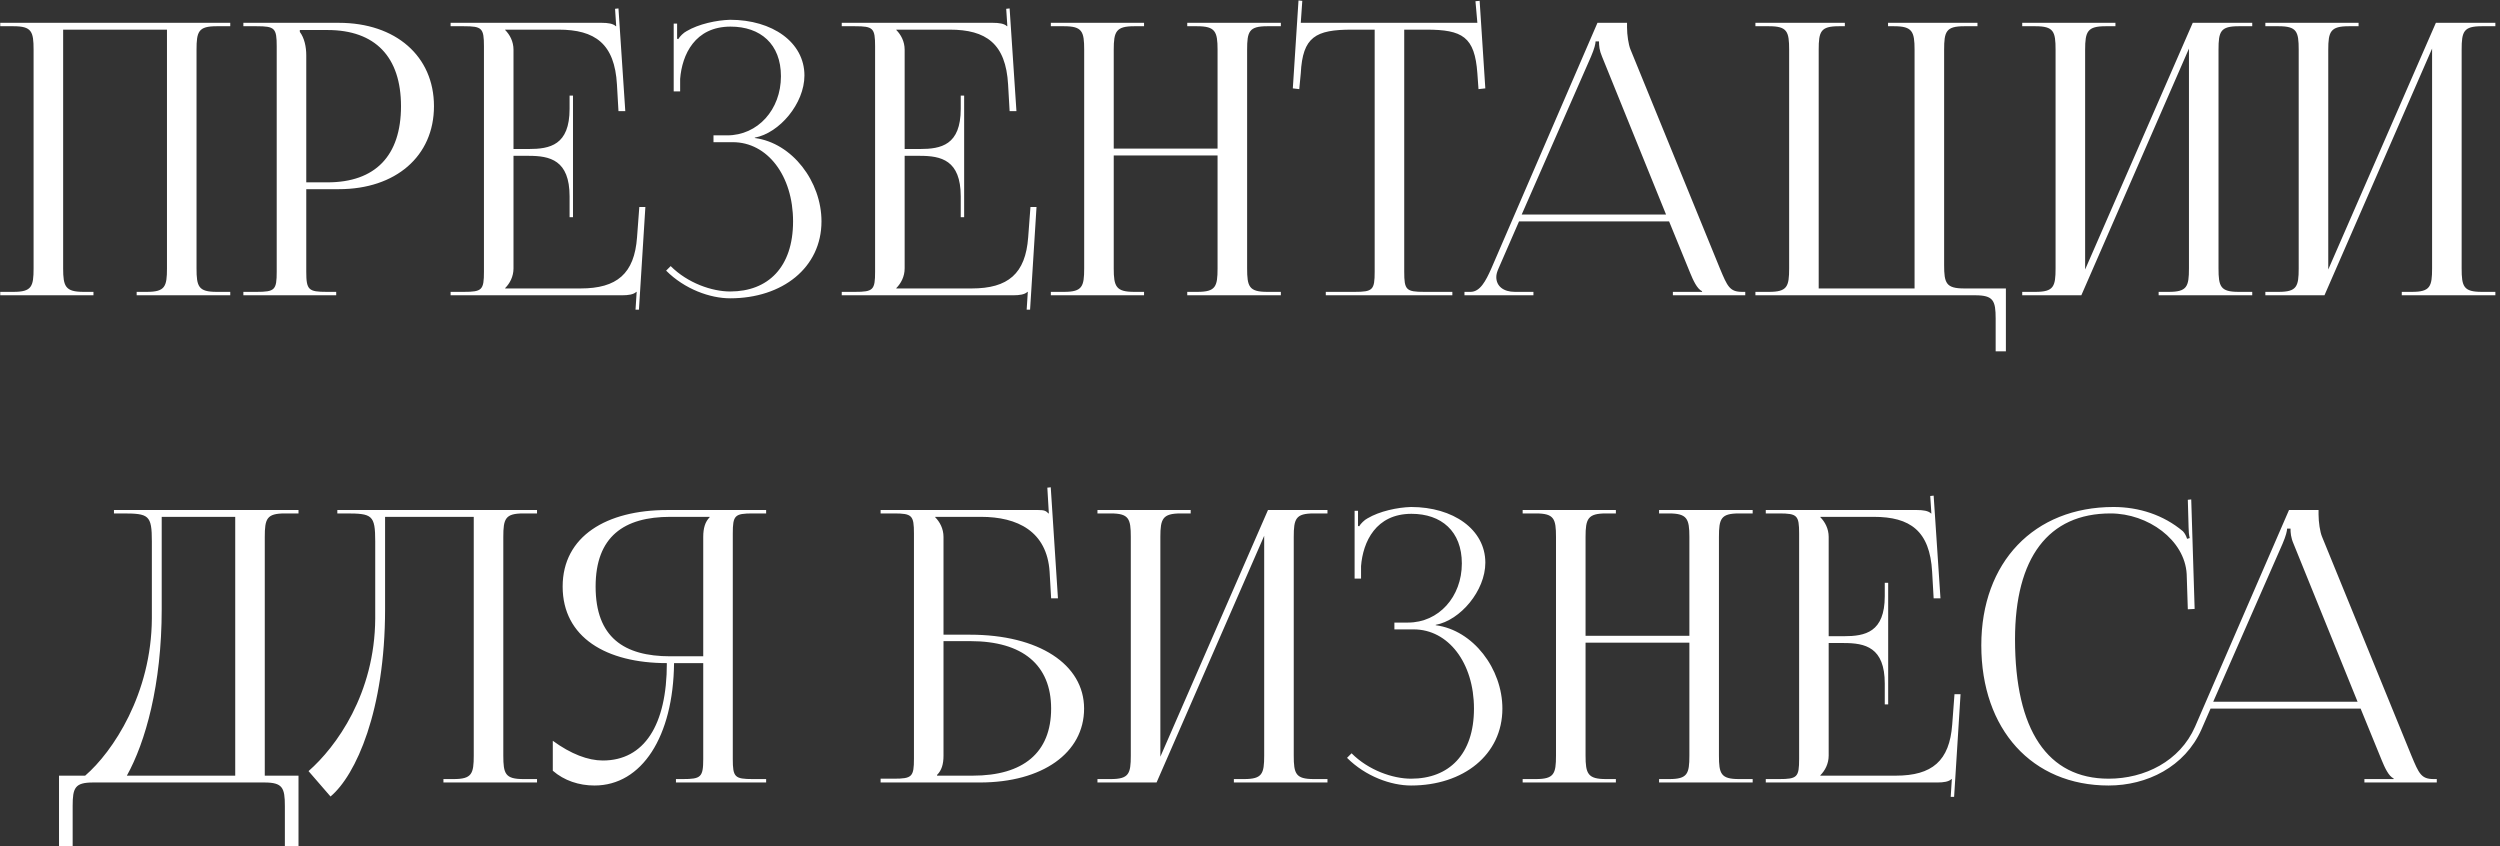 <?xml version="1.0" encoding="UTF-8"?> <svg xmlns="http://www.w3.org/2000/svg" width="508" height="172" viewBox="0 0 508 172" fill="none"><rect x="0" y="0" width="508" height="172" fill="#333333" stroke="none"/><path d="M0.049 60V59.307H2.744C6.44 59.307 6.825 58.229 6.825 54.533V10.104C6.825 6.408 6.44 5.33 2.744 5.33H0.049V4.637H46.788V5.33H44.016C40.32 5.33 39.935 6.408 39.935 10.104V54.533C39.935 58.229 40.32 59.307 44.016 59.307H46.788V60H27.769V59.307H29.848C33.544 59.307 33.929 58.229 33.929 54.533V6.023H12.831V54.533C12.831 58.229 13.293 59.307 16.989 59.307H18.991V60H0.049ZM60.925 6.1V6.485C61.849 7.717 62.234 9.488 62.234 11.259V37.054H66.546C76.248 37.054 81.484 31.664 81.484 21.577C81.484 11.567 76.248 6.1 66.546 6.1H60.925ZM49.452 60V59.307H52.147C55.843 59.307 56.228 58.922 56.228 55.226V9.411C56.228 5.715 55.843 5.33 52.147 5.33H49.452V4.637H68.856C80.406 4.637 88.183 11.413 88.183 21.577C88.183 31.741 80.406 38.44 68.856 38.44H62.234V55.226C62.234 58.922 62.696 59.307 66.392 59.307H68.317V60H49.452ZM116.433 44.138H115.74V39.903C115.74 32.511 111.736 31.664 107.424 31.664H104.344V54.533C104.344 56.227 103.574 57.613 102.65 58.537V58.614H117.973C125.365 58.614 128.907 55.611 129.446 48.219L129.908 42.059H131.14L129.831 62.926H129.138L129.369 59.307H129.292C128.753 59.846 127.675 60 126.443 60H91.562V59.307H94.257C97.953 59.307 98.338 58.922 98.338 55.226V9.411C98.338 5.715 97.953 5.33 94.257 5.33H91.562V4.637H122.285C123.517 4.637 124.595 4.791 125.134 5.33H125.211L124.98 1.788L125.673 1.711L127.059 22.578H125.673L125.365 17.188C124.903 8.872 120.899 6.023 113.507 6.023H102.65V6.1C103.574 7.024 104.344 8.41 104.344 10.104V30.278H107.424C111.736 30.278 115.74 29.508 115.74 22.116V19.421H116.433V44.138ZM144.981 28.892V27.506H147.753C153.99 27.506 158.687 22.27 158.687 15.494C158.687 8.949 154.529 5.407 148.446 5.407C141.208 5.407 138.59 11.105 138.205 16.033V18.574H136.896V4.791H137.589V7.871L137.82 7.948C138.128 7.409 138.898 6.639 139.514 6.331C141.978 4.868 145.597 4.098 148.369 4.021C156.916 4.021 163.461 8.564 163.461 15.34C163.461 21.038 158.379 27.044 153.374 27.968V28.045C160.997 29.046 166.926 36.9 166.926 44.985C166.926 54.379 158.995 60.616 148.369 60.616C144.288 60.616 139.129 58.768 135.356 54.995L136.28 54.071C139.745 57.536 144.673 59.23 148.369 59.23C156.069 59.23 161.151 54.302 161.151 44.985C161.151 35.668 155.915 28.892 148.908 28.892H144.981ZM195.914 44.138H195.221V39.903C195.221 32.511 191.217 31.664 186.905 31.664H183.825V54.533C183.825 56.227 183.055 57.613 182.131 58.537V58.614H197.454C204.846 58.614 208.388 55.611 208.927 48.219L209.389 42.059H210.621L209.312 62.926H208.619L208.85 59.307H208.773C208.234 59.846 207.156 60 205.924 60H171.043V59.307H173.738C177.434 59.307 177.819 58.922 177.819 55.226V9.411C177.819 5.715 177.434 5.33 173.738 5.33H171.043V4.637H201.766C202.998 4.637 204.076 4.791 204.615 5.33H204.692L204.461 1.788L205.154 1.711L206.54 22.578H205.154L204.846 17.188C204.384 8.872 200.38 6.023 192.988 6.023H182.131V6.1C183.055 7.024 183.825 8.41 183.825 10.104V30.278H186.905C191.217 30.278 195.221 29.508 195.221 22.116V19.421H195.914V44.138ZM213.529 60V59.307H216.224C219.92 59.307 220.305 58.229 220.305 54.533V10.104C220.305 6.408 219.92 5.33 216.224 5.33H213.529V4.637H232.471V5.33H230.469C226.773 5.33 226.311 6.408 226.311 10.104V30.201H247.409V10.104C247.409 6.408 246.947 5.33 243.251 5.33H241.249V4.637H260.268V5.33H257.496C253.8 5.33 253.415 6.408 253.415 10.104V54.533C253.415 58.229 253.8 59.307 257.496 59.307H260.268V60H241.249V59.307H243.328C247.024 59.307 247.409 58.229 247.409 54.533V31.587H226.311V54.533C226.311 58.229 226.773 59.307 230.469 59.307H232.471V60H213.529ZM269.4 60V59.307H275.252C278.948 59.307 279.333 58.922 279.333 55.226V6.023H274.713C267.321 6.023 264.703 7.486 264.318 14.878L264.01 18.112L262.701 17.958L263.856 0.094L264.626 0.171L264.318 4.637H300.2L299.815 0.248L300.662 0.171L301.817 17.958L300.431 18.112L300.2 14.878C299.661 7.486 297.197 6.023 289.805 6.023H285.339V55.226C285.339 58.922 285.724 59.307 289.42 59.307H295.118V60H269.4ZM297.579 60V59.307H298.811C300.736 59.307 301.891 57.151 303.046 54.533L324.606 4.637H330.612V5.561C330.612 7.101 330.92 9.103 331.305 10.027L349.477 54.533C351.017 58.229 351.479 59.307 354.02 59.307H354.636V60H339.929V59.307H345.858V59.153C344.857 58.768 344.01 56.843 343.471 55.534L339.159 44.985H308.667L304.509 54.533C304.201 55.226 304.047 55.765 304.047 56.304C304.047 58.152 305.51 59.307 307.82 59.307H311.593V60H297.579ZM309.206 43.599H338.543L325.53 11.49C324.991 10.258 324.914 9.257 324.914 8.41H324.221C324.221 8.872 323.99 9.873 323.297 11.49L309.206 43.599ZM356.7 60V59.307H359.472C363.168 59.307 363.553 58.229 363.553 54.533V10.104C363.553 6.408 363.168 5.33 359.472 5.33H356.7V4.637H374.872V5.33H373.64C369.944 5.33 369.559 6.408 369.559 10.104V58.614H389.04V10.104C389.04 6.408 388.578 5.33 384.882 5.33H383.65V4.637H401.822V5.33H399.127C395.431 5.33 395.046 6.408 395.046 10.104V53.84C395.046 57.536 395.431 58.614 399.127 58.614H407.597V71.396H405.518V64.774C405.518 61.078 405.056 60 401.36 60H356.7ZM410.916 60V59.307H413.611C417.307 59.307 417.692 58.229 417.692 54.533V10.104C417.692 6.408 417.307 5.33 413.611 5.33H410.916V4.637H429.858V5.33H427.856C424.16 5.33 423.698 6.408 423.698 10.104V54.764L445.566 4.637H457.655V5.33H454.883C451.187 5.33 450.802 6.408 450.802 10.104V54.533C450.802 58.229 451.187 59.307 454.883 59.307H457.655V60H438.636V59.307H440.715C444.411 59.307 444.796 58.229 444.796 54.533V9.873L422.928 60H410.916ZM460.32 60V59.307H463.015C466.711 59.307 467.096 58.229 467.096 54.533V10.104C467.096 6.408 466.711 5.33 463.015 5.33H460.32V4.637H479.262V5.33H477.26C473.564 5.33 473.102 6.408 473.102 10.104V54.764L494.97 4.637H507.059V5.33H504.287C500.591 5.33 500.206 6.408 500.206 10.104V54.533C500.206 58.229 500.591 59.307 504.287 59.307H507.059V60H488.04V59.307H490.119C493.815 59.307 494.2 58.229 494.2 54.533V9.873L472.332 60H460.32ZM11.992 157.614H17.305C22.927 152.763 30.78 140.982 30.858 125.659V110.028C30.858 104.638 30.241 104.33 24.852 104.33H23.157V103.637H60.657V104.33H57.885C54.188 104.33 53.803 105.408 53.803 109.104V157.614H60.657V171.936H57.885V163.774C57.885 160.078 57.422 159 53.727 159H18.922C15.226 159 14.764 160.078 14.764 163.774V171.936H11.992V157.614ZM25.776 157.614H47.797V105.023H32.859V123.811C32.859 139.134 29.549 150.838 25.776 157.614ZM68.546 103.637H75.168H96.266H109.125V104.33H106.353C102.657 104.33 102.272 105.408 102.272 109.104V153.533C102.272 157.229 102.657 158.307 106.353 158.307H109.125V159H90.106V158.307H92.185C95.881 158.307 96.266 157.229 96.266 153.533V105.023H78.248V123.811C78.248 144.37 72.319 157.537 67.16 161.849L62.694 156.69C68.315 151.762 76.169 140.982 76.246 125.659V110.028C76.246 104.638 75.63 104.33 70.24 104.33H68.546V103.637ZM137.353 159V158.307H138.739C142.435 158.307 142.897 157.922 142.897 154.226V134.745H136.968C136.814 149.683 130.423 159.616 120.798 159.616C117.641 159.616 114.638 158.615 112.328 156.613V150.53C116.024 153.225 119.489 154.534 122.492 154.534C130.885 154.534 135.505 147.373 135.505 134.745C123.185 134.745 114.33 129.509 114.33 119.191C114.33 108.95 123.262 103.637 135.582 103.637H155.679V104.33H152.984C149.288 104.33 148.903 104.715 148.903 108.411V154.226C148.903 157.922 149.288 158.307 152.984 158.307H155.679V159H137.353ZM142.897 133.359V109.104C142.897 107.333 143.282 106.024 144.206 105.1V105.023H136.198C126.804 105.023 121.029 109.027 121.029 119.191C121.029 129.509 126.804 133.359 136.198 133.359H142.897ZM178.939 159V158.23H181.634C185.33 158.23 185.715 157.845 185.715 154.149V108.411C185.715 104.715 185.33 104.33 181.634 104.33H178.939V103.637H210.971C212.203 103.637 212.511 103.791 213.05 104.33H213.127L212.819 99.094L213.512 99.017L214.975 121.578H213.589L213.281 116.188C212.742 107.949 206.736 105.023 199.344 105.023H190.027V105.1C190.951 106.024 191.721 107.41 191.721 109.104V128.97H197.111C211.048 128.97 220.288 134.976 220.288 143.985C220.288 152.994 211.818 159 199.113 159H178.939ZM191.721 130.279V153.533C191.721 155.304 191.336 156.536 190.412 157.46V157.614H197.65C207.968 157.614 213.589 152.917 213.589 143.985C213.589 135.13 207.814 130.279 197.188 130.279H191.721ZM223.003 159V158.307H225.698C229.394 158.307 229.779 157.229 229.779 153.533V109.104C229.779 105.408 229.394 104.33 225.698 104.33H223.003V103.637H241.945V104.33H239.943C236.247 104.33 235.785 105.408 235.785 109.104V153.764L257.653 103.637H269.742V104.33H266.97C263.274 104.33 262.889 105.408 262.889 109.104V153.533C262.889 157.229 263.274 158.307 266.97 158.307H269.742V159H250.723V158.307H252.802C256.498 158.307 256.883 157.229 256.883 153.533V108.873L235.015 159H223.003ZM283.341 127.892V126.506H286.113C292.35 126.506 297.047 121.27 297.047 114.494C297.047 107.949 292.889 104.407 286.806 104.407C279.568 104.407 276.95 110.105 276.565 115.033V117.574H275.256V103.791H275.949V106.871L276.18 106.948C276.488 106.409 277.258 105.639 277.874 105.331C280.338 103.868 283.957 103.098 286.729 103.021C295.276 103.021 301.821 107.564 301.821 114.34C301.821 120.038 296.739 126.044 291.734 126.968V127.045C299.357 128.046 305.286 135.9 305.286 143.985C305.286 153.379 297.355 159.616 286.729 159.616C282.648 159.616 277.489 157.768 273.716 153.995L274.64 153.071C278.105 156.536 283.033 158.23 286.729 158.23C294.429 158.23 299.511 153.302 299.511 143.985C299.511 134.668 294.275 127.892 287.268 127.892H283.341ZM309.403 159V158.307H312.098C315.794 158.307 316.179 157.229 316.179 153.533V109.104C316.179 105.408 315.794 104.33 312.098 104.33H309.403V103.637H328.345V104.33H326.343C322.647 104.33 322.185 105.408 322.185 109.104V129.201H343.283V109.104C343.283 105.408 342.821 104.33 339.125 104.33H337.123V103.637H356.142V104.33H353.37C349.674 104.33 349.289 105.408 349.289 109.104V153.533C349.289 157.229 349.674 158.307 353.37 158.307H356.142V159H337.123V158.307H339.202C342.898 158.307 343.283 157.229 343.283 153.533V130.587H322.185V153.533C322.185 157.229 322.647 158.307 326.343 158.307H328.345V159H309.403ZM383.677 143.138H382.984V138.903C382.984 131.511 378.98 130.664 374.668 130.664H371.588V153.533C371.588 155.227 370.818 156.613 369.894 157.537V157.614H385.217C392.609 157.614 396.151 154.611 396.69 147.219L397.152 141.059H398.384L397.075 161.926H396.382L396.613 158.307H396.536C395.997 158.846 394.919 159 393.687 159H358.806V158.307H361.501C365.197 158.307 365.582 157.922 365.582 154.226V108.411C365.582 104.715 365.197 104.33 361.501 104.33H358.806V103.637H389.529C390.761 103.637 391.839 103.791 392.378 104.33H392.455L392.224 100.788L392.917 100.711L394.303 121.578H392.917L392.609 116.188C392.147 107.872 388.143 105.023 380.751 105.023H369.894V105.1C370.818 106.024 371.588 107.41 371.588 109.104V129.278H374.668C378.98 129.278 382.984 128.508 382.984 121.116V118.421H383.677V143.138ZM402.6 131.126C402.6 114.263 413.303 103.021 429.473 103.021C434.632 103.021 439.637 104.638 443.564 107.949C443.949 108.334 444.257 108.95 444.411 109.489L444.95 109.335C444.796 108.719 444.719 107.949 444.719 107.102L444.565 101.558L445.258 101.481L445.951 123.734L444.565 123.811L444.334 116.65C443.949 109.72 436.48 104.33 428.857 104.33C416.229 104.33 409.453 113.339 409.453 129.894C409.453 148.374 416.075 158.23 428.472 158.23C435.787 158.23 442.948 154.688 446.028 147.681L465.124 103.637H471.13V104.561C471.13 106.101 471.438 108.103 471.823 109.027L489.995 153.533C491.535 157.229 491.997 158.307 494.538 158.307H495.154V159H480.447V158.307H486.376V158.153C485.375 157.768 484.528 155.843 483.989 154.534L479.677 143.985H449.185L447.337 148.22C443.949 155.843 436.249 159.616 428.472 159.616C412.918 159.616 402.6 148.22 402.6 131.126ZM449.724 142.599H479.061L466.048 110.49C465.509 109.258 465.432 108.257 465.432 107.41H464.739C464.739 107.872 464.508 108.873 463.815 110.49L449.724 142.599Z" fill="white"></path></svg> 